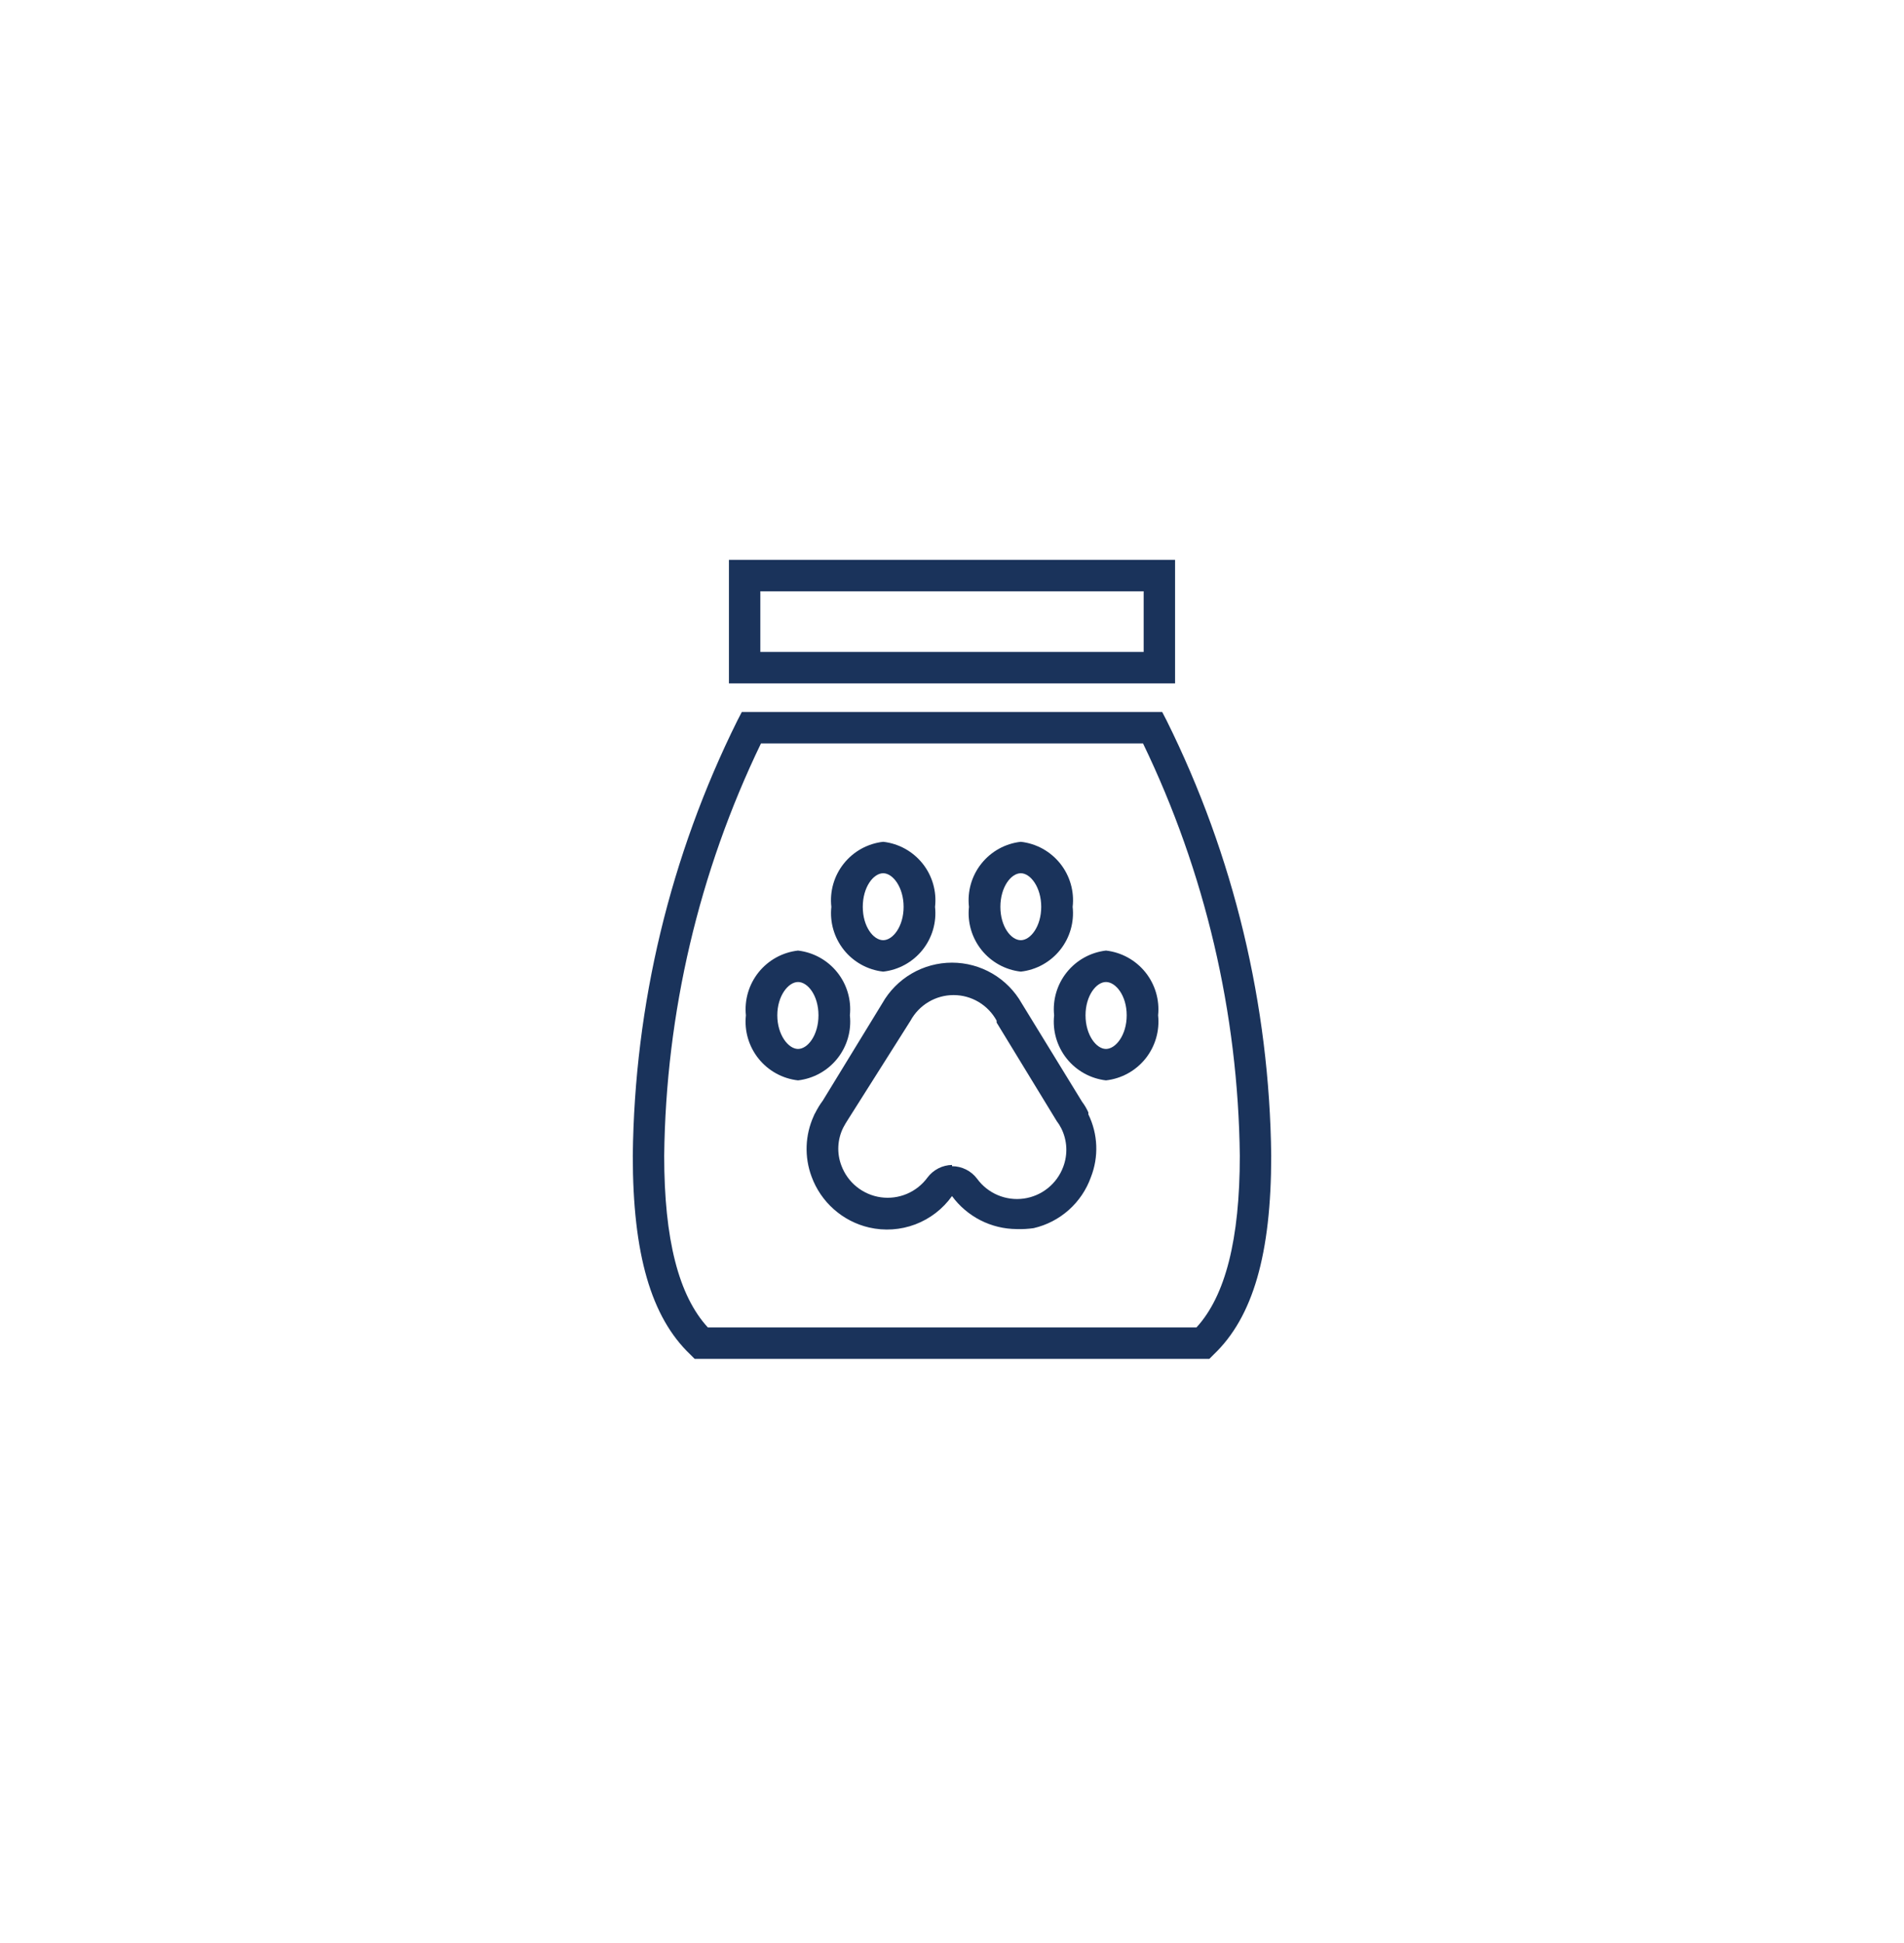 <svg width="101" height="103" viewBox="0 0 101 103" fill="none" xmlns="http://www.w3.org/2000/svg">
<g filter="url(#filter0_dd_1934_9828)">
<circle cx="50.5" cy="50.5" r="49.5" fill="white"/>
</g>
<path d="M64.15 72.05H36.85L36.617 71.817C34.533 69.833 33.567 66.483 33.567 61.283C33.655 53.269 35.552 45.378 39.117 38.2L39.35 37.75H61.65L61.883 38.2C65.448 45.378 67.345 53.269 67.433 61.283C67.433 66.483 66.467 69.833 64.383 71.817L64.15 72.05ZM37.483 70.383H63.467C65 68.717 65.767 65.717 65.767 61.283C65.68 53.706 63.927 46.241 60.633 39.417H40.367C37.073 46.241 35.32 53.706 35.233 61.283C35.233 65.717 36 68.7 37.55 70.383H37.483Z" fill="#1A335B"/>
<path d="M53.933 65.167C53.264 65.163 52.605 65.004 52.009 64.7C51.413 64.396 50.896 63.956 50.5 63.417C50.014 64.099 49.336 64.621 48.553 64.918C47.77 65.214 46.916 65.272 46.1 65.083C45.407 64.922 44.766 64.591 44.234 64.119C43.701 63.648 43.294 63.051 43.05 62.383C42.662 61.338 42.704 60.181 43.167 59.167C43.188 59.108 43.216 59.052 43.25 59C43.364 58.772 43.498 58.554 43.65 58.35L46.8 53.2C47.17 52.545 47.708 52 48.358 51.62C49.008 51.241 49.747 51.041 50.5 51.041C51.253 51.041 51.992 51.241 52.642 51.62C53.292 52 53.83 52.545 54.2 53.2L57.4 58.417C57.533 58.592 57.645 58.782 57.733 58.983V59.083C57.986 59.599 58.128 60.162 58.151 60.736C58.174 61.31 58.077 61.882 57.867 62.417C57.628 63.085 57.225 63.682 56.695 64.154C56.165 64.626 55.525 64.957 54.833 65.117C54.535 65.16 54.234 65.177 53.933 65.167V65.167ZM50.5 61.833C50.759 61.833 51.014 61.894 51.245 62.009C51.477 62.125 51.678 62.293 51.833 62.5C52.112 62.882 52.489 63.181 52.925 63.366C53.36 63.55 53.838 63.614 54.306 63.549C54.775 63.484 55.217 63.293 55.585 62.997C55.954 62.701 56.236 62.31 56.4 61.867C56.524 61.539 56.579 61.189 56.562 60.84C56.545 60.49 56.456 60.147 56.3 59.833C56.23 59.692 56.146 59.558 56.05 59.433L52.867 54.217V54.117C52.643 53.706 52.313 53.364 51.911 53.125C51.51 52.886 51.051 52.76 50.583 52.76C50.116 52.76 49.657 52.886 49.255 53.125C48.854 53.364 48.524 53.706 48.3 54.117L45 59.333C44.904 59.479 44.815 59.629 44.733 59.783C44.577 60.094 44.488 60.434 44.471 60.781C44.453 61.128 44.509 61.475 44.633 61.8C44.798 62.243 45.079 62.634 45.448 62.93C45.817 63.226 46.259 63.417 46.727 63.482C47.196 63.547 47.673 63.484 48.109 63.299C48.544 63.114 48.921 62.815 49.2 62.433C49.352 62.231 49.548 62.066 49.773 61.95C49.998 61.834 50.247 61.772 50.5 61.767V61.833ZM46.85 51.517C46.031 51.425 45.281 51.011 44.766 50.368C44.251 49.724 44.011 48.903 44.1 48.083C44.054 47.676 44.088 47.264 44.201 46.87C44.314 46.476 44.504 46.108 44.76 45.788C45.015 45.468 45.331 45.201 45.69 45.002C46.049 44.804 46.443 44.679 46.85 44.633C47.257 44.679 47.652 44.804 48.01 45.002C48.369 45.201 48.685 45.468 48.941 45.788C49.196 46.108 49.386 46.476 49.499 46.87C49.612 47.264 49.647 47.676 49.6 48.083C49.689 48.903 49.45 49.724 48.934 50.368C48.419 51.011 47.669 51.425 46.85 51.517V51.517ZM46.85 46.3C46.333 46.3 45.767 47.033 45.767 48.083C45.767 49.133 46.333 49.85 46.85 49.85C47.367 49.85 47.933 49.117 47.933 48.083C47.933 47.05 47.367 46.3 46.85 46.3ZM42.333 57.283C41.51 57.191 40.756 56.776 40.238 56.13C39.719 55.483 39.478 54.657 39.567 53.833C39.483 53.012 39.726 52.191 40.244 51.548C40.762 50.905 41.513 50.492 42.333 50.4C43.151 50.496 43.898 50.91 44.412 51.553C44.927 52.195 45.168 53.015 45.083 53.833C45.173 54.655 44.934 55.478 44.419 56.124C43.904 56.77 43.154 57.187 42.333 57.283V57.283ZM42.333 52.067C41.817 52.067 41.233 52.8 41.233 53.833C41.233 54.867 41.817 55.617 42.333 55.617C42.85 55.617 43.417 54.883 43.417 53.833C43.417 52.783 42.85 52.067 42.333 52.067V52.067ZM54.15 51.517C53.331 51.425 52.581 51.011 52.066 50.368C51.551 49.724 51.311 48.903 51.4 48.083C51.354 47.676 51.388 47.264 51.501 46.87C51.614 46.476 51.804 46.108 52.06 45.788C52.315 45.468 52.631 45.201 52.99 45.002C53.349 44.804 53.743 44.679 54.15 44.633C54.557 44.679 54.952 44.804 55.31 45.002C55.669 45.201 55.985 45.468 56.241 45.788C56.496 46.108 56.686 46.476 56.799 46.87C56.912 47.264 56.947 47.676 56.9 48.083C56.989 48.903 56.75 49.724 56.234 50.368C55.719 51.011 54.969 51.425 54.15 51.517V51.517ZM54.15 46.3C53.633 46.3 53.067 47.033 53.067 48.083C53.067 49.133 53.633 49.85 54.15 49.85C54.667 49.85 55.233 49.117 55.233 48.083C55.233 47.05 54.667 46.3 54.15 46.3ZM58.667 57.283C57.846 57.187 57.097 56.77 56.582 56.124C56.067 55.478 55.828 54.655 55.917 53.833C55.832 53.015 56.073 52.195 56.588 51.553C57.103 50.91 57.849 50.496 58.667 50.4C59.487 50.492 60.238 50.905 60.756 51.548C61.274 52.191 61.518 53.012 61.433 53.833C61.522 54.657 61.281 55.483 60.763 56.13C60.244 56.776 59.49 57.191 58.667 57.283V57.283ZM58.667 52.067C58.15 52.067 57.583 52.8 57.583 53.833C57.583 54.867 58.15 55.617 58.667 55.617C59.183 55.617 59.767 54.883 59.767 53.833C59.767 52.783 59.183 52.067 58.667 52.067V52.067ZM62.333 36.233H38.667V29.683H62.333V36.233ZM40.333 34.567H60.667V31.35H40.333V34.567Z" fill="#1A335B"/>
<defs>
<filter id="filter0_dd_1934_9828" x="0" y="0" width="101" height="103" filterUnits="userSpaceOnUse" color-interpolation-filters="sRGB">
<feFlood flood-opacity="0" result="BackgroundImageFix"/>
<feColorMatrix in="SourceAlpha" type="matrix" values="0 0 0 0 0 0 0 0 0 0 0 0 0 0 0 0 0 0 127 0" result="hardAlpha"/>
<feOffset/>
<feGaussianBlur stdDeviation="0.5"/>
<feColorMatrix type="matrix" values="0 0 0 0 0 0 0 0 0 0 0 0 0 0 0 0 0 0 0.25 0"/>
<feBlend mode="normal" in2="BackgroundImageFix" result="effect1_dropShadow_1934_9828"/>
<feColorMatrix in="SourceAlpha" type="matrix" values="0 0 0 0 0 0 0 0 0 0 0 0 0 0 0 0 0 0 127 0" result="hardAlpha"/>
<feOffset dy="2"/>
<feGaussianBlur stdDeviation="0.5"/>
<feColorMatrix type="matrix" values="0 0 0 0 0 0 0 0 0 0 0 0 0 0 0 0 0 0 0.05 0"/>
<feBlend mode="normal" in2="effect1_dropShadow_1934_9828" result="effect2_dropShadow_1934_9828"/>
<feBlend mode="normal" in="SourceGraphic" in2="effect2_dropShadow_1934_9828" result="shape"/>
</filter>
</defs>
</svg>
